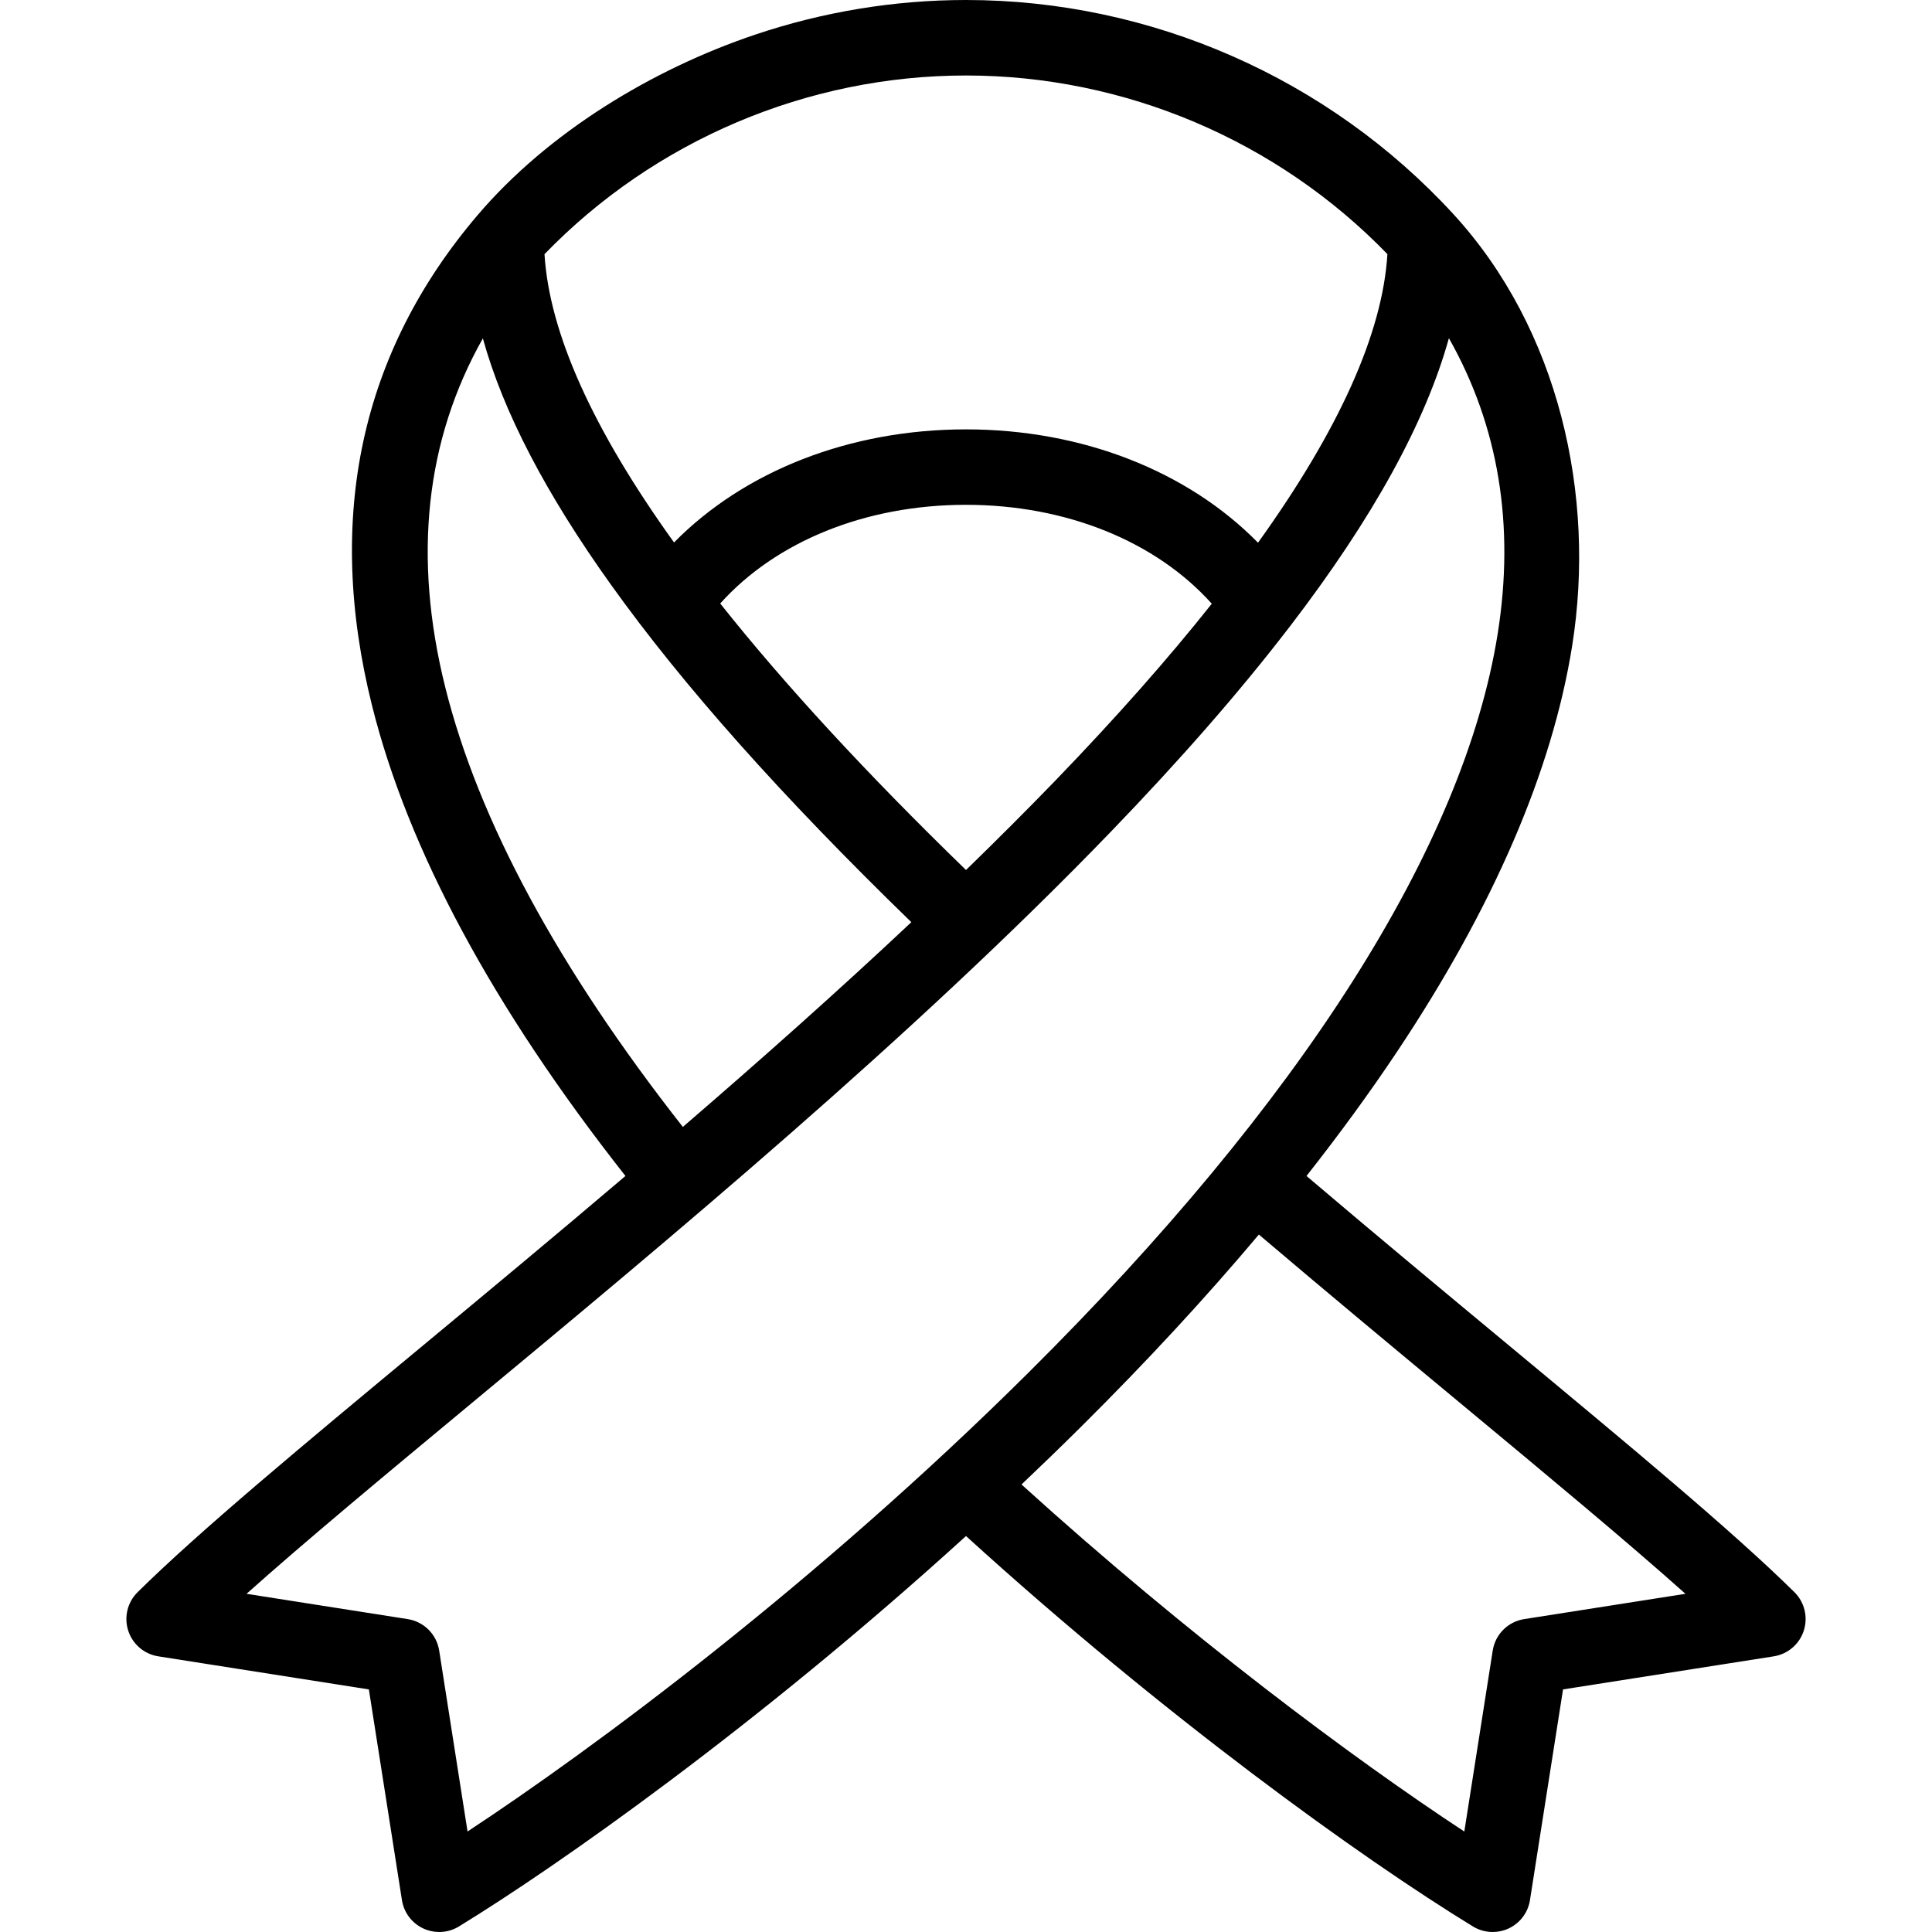 <?xml version="1.0" encoding="UTF-8"?> <svg xmlns="http://www.w3.org/2000/svg" width="41" height="41" viewBox="0 0 41 41" fill="none"><g clip-path="url(#clip0_79_36)"><path d="M38.081 33.789C36.782 32.505 34.58 30.677 32.031 28.56C30.707 27.461 29.228 26.233 27.726 24.956C28.43 24.062 29.075 23.178 29.654 22.309C31.692 19.251 32.94 16.358 33.363 13.71C33.875 10.504 33.076 6.976 30.844 4.545C28.192 1.657 24.422 0 20.5 0C18.98 0 17.461 0.251 16.02 0.737C13.851 1.468 11.636 2.803 10.134 4.567C7.653 7.481 6.899 10.98 7.894 14.969C8.659 18.036 10.468 21.393 13.273 24.956C11.783 26.223 10.33 27.43 8.984 28.547C6.427 30.67 4.22 32.503 2.919 33.79C2.705 34.002 2.628 34.317 2.721 34.605C2.813 34.892 3.06 35.103 3.359 35.15L7.828 35.852L8.53 40.324C8.571 40.588 8.742 40.814 8.985 40.926C9.092 40.976 9.206 41 9.321 41C9.466 41 9.611 40.961 9.738 40.883C11.799 39.623 16.064 36.635 20.5 32.597C24.705 36.423 28.887 39.432 31.259 40.883C31.387 40.961 31.532 41 31.677 41C31.791 41 31.906 40.976 32.013 40.926C32.256 40.814 32.427 40.588 32.468 40.324L33.17 35.852L37.642 35.15C37.94 35.103 38.187 34.892 38.279 34.605C38.372 34.317 38.295 34.002 38.081 33.789ZM20.5 1.602C23.867 1.602 27.107 2.98 29.443 5.393C29.341 7.065 28.422 9.114 26.697 11.517C25.203 9.996 22.963 9.112 20.499 9.112C20.499 9.112 20.498 9.112 20.498 9.112C18.036 9.112 15.798 9.994 14.304 11.512C12.577 9.108 11.657 7.063 11.555 5.394C13.892 2.98 17.134 1.602 20.5 1.602ZM20.5 18.463C18.391 16.416 16.651 14.529 15.284 12.807C16.47 11.487 18.372 10.713 20.498 10.713H20.499C22.627 10.713 24.531 11.489 25.716 12.812C24.786 13.984 23.684 15.23 22.409 16.552C21.793 17.189 21.154 17.827 20.5 18.463ZM9.448 14.581C8.76 11.821 9.029 9.34 10.247 7.181C10.681 8.747 11.584 10.477 12.971 12.416C14.5 14.552 16.588 16.897 19.34 19.57C17.762 21.054 16.117 22.514 14.491 23.915C11.85 20.551 10.154 17.414 9.448 14.581ZM9.32 35.027C9.266 34.683 8.996 34.414 8.653 34.36L5.232 33.823C6.483 32.705 8.152 31.319 10.007 29.779C14.182 26.313 19.378 21.999 23.561 17.664C25.052 16.119 26.316 14.672 27.357 13.315C27.367 13.303 27.377 13.291 27.386 13.278C29.133 10.996 30.248 8.972 30.748 7.177C31.803 9.042 32.151 11.147 31.782 13.457C31.063 17.956 27.618 23.377 21.818 29.137C17.317 33.607 12.618 37.093 9.922 38.867L9.32 35.027ZM32.345 34.36C32.002 34.414 31.732 34.683 31.678 35.027L31.075 38.868C28.711 37.315 25.213 34.709 21.678 31.503C22.101 31.102 22.525 30.692 22.947 30.273C24.33 28.9 25.589 27.538 26.715 26.199C28.215 27.473 29.689 28.697 31.008 29.792C32.856 31.327 34.519 32.708 35.768 33.823L32.345 34.36Z" fill="black"></path></g><defs><clipPath id="clip0_79_36"><rect width="41" height="41" fill="white"></rect></clipPath></defs></svg> 